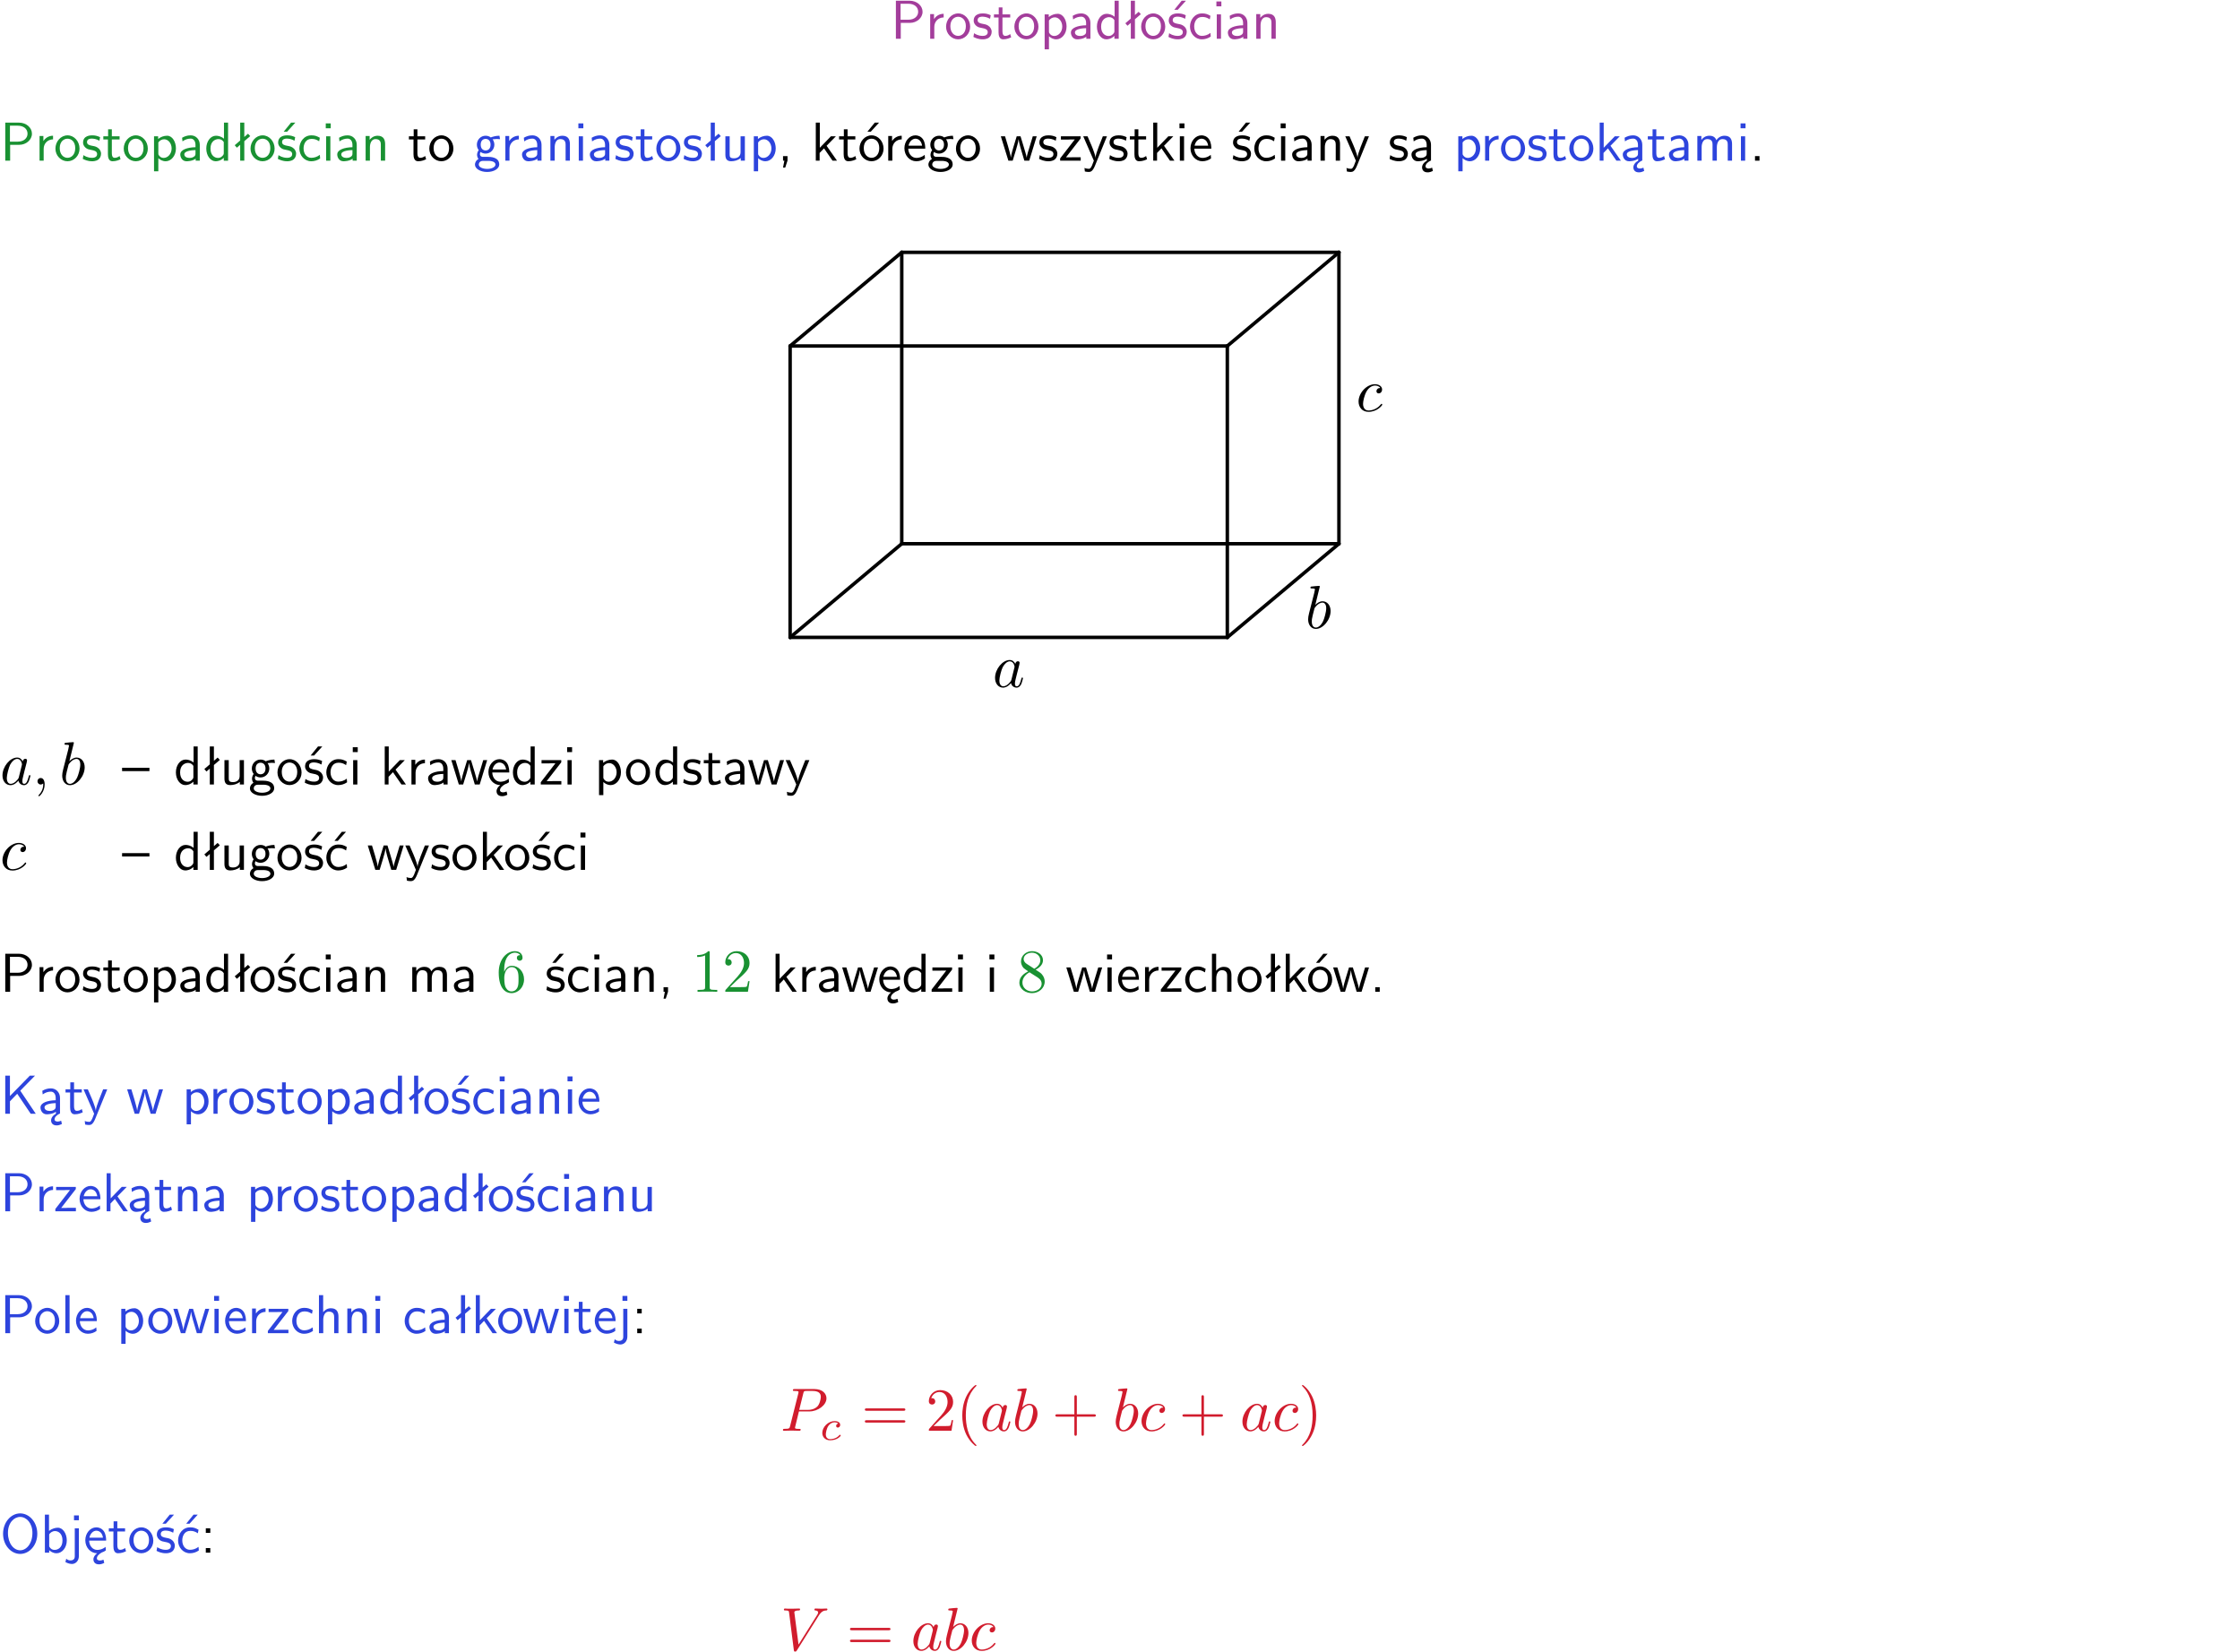 <?xml version="1.0" encoding="UTF-8"?>
<svg width="366pt" height="270pt" version="1.2" viewBox="0 0 366 270" xmlns="http://www.w3.org/2000/svg" xmlns:xlink="http://www.w3.org/1999/xlink">
 <defs>
  <symbol id="glyph0-1" overflow="visible">
   <path d="m3.156-2.594c1.109 0 2.062-0.812 2.062-1.812 0-0.969-0.891-1.812-2.125-1.812h-2.234v6.219h0.797v-2.594zm-0.266-3.125c1 0 1.609 0.547 1.609 1.312 0 0.703-0.578 1.297-1.609 1.297h-1.266v-2.609z"/>
  </symbol>
  <symbol id="glyph0-2" overflow="visible">
   <path d="m1.406-1.922c0-0.891 0.641-1.547 1.531-1.562v-0.594c-0.797 0-1.297 0.453-1.578 0.859v-0.812h-0.625v4.031h0.672z"/>
  </symbol>
  <symbol id="glyph0-3" overflow="visible">
   <path d="m4.203-1.969c0-1.203-0.891-2.172-1.953-2.172-1.109 0-1.984 1-1.984 2.172s0.922 2.062 1.969 2.062c1.078 0 1.969-0.906 1.969-2.062zm-1.969 1.5c-0.625 0-1.266-0.516-1.266-1.594s0.688-1.531 1.266-1.531c0.625 0 1.266 0.469 1.266 1.531s-0.609 1.594-1.266 1.594z"/>
  </symbol>
  <symbol id="glyph0-4" overflow="visible">
   <path d="m3.078-3.844c-0.469-0.219-0.828-0.297-1.297-0.297-0.219 0-1.484 0-1.484 1.188 0 0.438 0.266 0.719 0.484 0.891 0.281 0.203 0.469 0.234 0.969 0.328 0.328 0.062 0.844 0.172 0.844 0.656 0 0.609-0.703 0.609-0.844 0.609-0.734 0-1.234-0.328-1.391-0.438l-0.109 0.609c0.281 0.141 0.781 0.391 1.516 0.391 0.156 0 0.641 0 1.031-0.281 0.281-0.219 0.438-0.578 0.438-0.953 0-0.5-0.344-0.812-0.359-0.828-0.344-0.312-0.594-0.375-1.031-0.453-0.5-0.094-0.906-0.188-0.906-0.625 0-0.562 0.641-0.562 0.75-0.562 0.297 0 0.766 0.047 1.281 0.344z"/>
  </symbol>
  <symbol id="glyph0-5" overflow="visible">
   <path d="m1.562-3.469h1.266v-0.516h-1.266v-1.141h-0.609v1.141h-0.781v0.516h0.75v2.406c0 0.531 0.125 1.156 0.75 1.156s1.078-0.219 1.312-0.328l-0.156-0.531c-0.234 0.188-0.516 0.297-0.797 0.297-0.344 0-0.469-0.281-0.469-0.75z"/>
  </symbol>
  <symbol id="glyph0-6" overflow="visible">
   <path d="m1.438-0.406c0.281 0.25 0.672 0.5 1.203 0.5 0.875 0 1.672-0.875 1.672-2.094 0-1.078-0.578-2.078-1.438-2.078-0.531 0-1.047 0.188-1.469 0.531v-0.438h-0.672v5.719h0.703zm0-2.578c0.219-0.312 0.562-0.516 0.953-0.516 0.672 0 1.219 0.672 1.219 1.5 0 0.922-0.641 1.547-1.312 1.547-0.344 0-0.594-0.172-0.766-0.422-0.094-0.125-0.094-0.141-0.094-0.312z"/>
  </symbol>
  <symbol id="glyph0-7" overflow="visible">
   <path d="m3.578-2.594c0-0.906-0.656-1.547-1.484-1.547-0.578 0-0.984 0.156-1.406 0.391l0.062 0.594c0.453-0.328 0.906-0.453 1.344-0.453 0.422 0 0.781 0.359 0.781 1.031v0.375c-1.344 0.031-2.484 0.406-2.484 1.188 0 0.391 0.25 1.109 1.031 1.109 0.125 0 0.969-0.016 1.484-0.422v0.328h0.672zm-0.703 1.406c0 0.172 0 0.391-0.297 0.562-0.266 0.172-0.609 0.172-0.703 0.172-0.438 0-0.828-0.203-0.828-0.578 0-0.625 1.453-0.688 1.828-0.703z"/>
  </symbol>
  <symbol id="glyph0-8" overflow="visible">
   <path d="m3.891-6.219h-0.672v2.625c-0.469-0.391-0.969-0.484-1.312-0.484-0.891 0-1.578 0.938-1.578 2.094 0 1.172 0.688 2.078 1.531 2.078 0.297 0 0.828-0.078 1.328-0.562v0.469h0.703zm-0.703 4.969c0 0.125 0 0.297-0.297 0.547-0.203 0.188-0.422 0.25-0.656 0.25-0.562 0-1.219-0.422-1.219-1.531 0-1.188 0.781-1.547 1.312-1.547 0.391 0 0.672 0.203 0.859 0.484z"/>
  </symbol>
  <symbol id="glyph0-9" overflow="visible">
   <path d="m2.516-4.406-0.609 0.531v-2.344h-0.672v2.922l-0.891 0.766 0.344 0.406 0.547-0.469v2.594h0.672v-3.188l0.969-0.828z"/>
  </symbol>
  <symbol id="glyph0-10" overflow="visible">
   <path d="m3.078-3.844c-0.469-0.219-0.828-0.297-1.297-0.297-0.219 0-1.484 0-1.484 1.188 0 0.438 0.266 0.719 0.484 0.891 0.281 0.203 0.469 0.234 0.969 0.328 0.328 0.062 0.844 0.172 0.844 0.656 0 0.609-0.703 0.609-0.844 0.609-0.734 0-1.234-0.328-1.391-0.438l-0.109 0.609c0.281 0.141 0.781 0.391 1.516 0.391 0.156 0 0.641 0 1.031-0.281 0.281-0.219 0.438-0.578 0.438-0.953 0-0.5-0.344-0.812-0.359-0.828-0.344-0.312-0.594-0.375-1.031-0.453-0.5-0.094-0.906-0.188-0.906-0.625 0-0.562 0.641-0.562 0.75-0.562 0.297 0 0.766 0.047 1.281 0.344zm0.031-2.375h-0.703l-1.203 1.484h0.562z"/>
  </symbol>
  <symbol id="glyph0-11" overflow="visible">
   <path d="m3.672-3.75c-0.531-0.297-0.828-0.391-1.375-0.391-1.25 0-1.969 1.094-1.969 2.156 0 1.109 0.812 2.078 1.938 2.078 0.484 0 0.969-0.125 1.453-0.453l-0.047-0.594c-0.469 0.359-0.953 0.484-1.406 0.484-0.734 0-1.25-0.656-1.25-1.531 0-0.703 0.344-1.562 1.297-1.562 0.453 0 0.766 0.078 1.25 0.391z"/>
  </symbol>
  <symbol id="glyph0-12" overflow="visible">
   <path d="m1.469-6.094h-0.812v0.797h0.812zm-0.062 2.109h-0.688v3.984h0.688z"/>
  </symbol>
  <symbol id="glyph0-13" overflow="visible">
   <path d="m3.906-2.672c0-0.594-0.141-1.406-1.234-1.406-0.812 0-1.25 0.609-1.297 0.672v-0.625h-0.656v4.031h0.703v-2.203c0-0.594 0.234-1.328 0.906-1.328 0.859 0 0.875 0.641 0.875 0.922v2.609h0.703z"/>
  </symbol>
  <symbol id="glyph0-14" overflow="visible">
   <path d="m3.156-3.5c0.203 0 0.453-0.047 0.672-0.047 0.156 0 0.5 0.031 0.516 0.031l-0.094-0.562c-0.625 0-1.141 0.172-1.422 0.281-0.188-0.156-0.484-0.281-0.844-0.281-0.781 0-1.422 0.641-1.422 1.453 0 0.344 0.109 0.656 0.297 0.891-0.266 0.375-0.266 0.719-0.266 0.766 0 0.234 0.078 0.5 0.234 0.688-0.469 0.266-0.578 0.688-0.578 0.922 0 0.672 0.891 1.203 1.984 1.203 1.109 0 1.984-0.531 1.984-1.219 0-1.25-1.5-1.25-1.844-1.25h-0.781c-0.125 0-0.531 0-0.531-0.469 0-0.094 0.047-0.25 0.109-0.328 0.188 0.141 0.484 0.266 0.812 0.266 0.812 0 1.438-0.672 1.438-1.469 0-0.422-0.203-0.75-0.297-0.891zm-1.172 1.828c-0.328 0-0.797-0.203-0.797-0.953 0-0.734 0.469-0.938 0.797-0.938 0.391 0 0.812 0.25 0.812 0.938 0 0.703-0.422 0.953-0.812 0.953zm0.406 1.703c0.188 0 1.203 0 1.203 0.609 0 0.406-0.609 0.703-1.344 0.703s-1.375-0.281-1.375-0.703c0-0.031 0-0.609 0.703-0.609z"/>
  </symbol>
  <symbol id="glyph0-15" overflow="visible">
   <path d="m3.906-3.984h-0.703v2.609c0 0.672-0.5 0.984-1.078 0.984-0.641 0-0.703-0.234-0.703-0.625v-2.969h-0.703v3c0 0.656 0.219 1.078 0.953 1.078 0.484 0 1.125-0.141 1.562-0.531v0.438h0.672z"/>
  </symbol>
  <symbol id="glyph0-16" overflow="visible">
   <path d="m1.609-0.016v-0.734h-0.734v0.75h0.219l-0.219 1.125h0.359z"/>
  </symbol>
  <symbol id="glyph0-17" overflow="visible">
   <path d="m2.516-2.438 1.516-1.547h-0.812l-1.812 1.875v-4.109h-0.656v6.219h0.625v-1.266l0.719-0.75 1.391 2.016h0.734z"/>
  </symbol>
  <symbol id="glyph0-18" overflow="visible">
   <path d="m4.203-1.969c0-1.203-0.891-2.172-1.953-2.172-1.109 0-1.984 1-1.984 2.172s0.922 2.062 1.969 2.062c1.078 0 1.969-0.906 1.969-2.062zm-1.969 1.5c-0.625 0-1.266-0.516-1.266-1.594s0.688-1.531 1.266-1.531c0.625 0 1.266 0.469 1.266 1.531s-0.609 1.594-1.266 1.594zm1.234-5.75h-0.703l-1.203 1.484h0.547z"/>
  </symbol>
  <symbol id="glyph0-19" overflow="visible">
   <path d="m3.719-1.969c0-0.297-0.016-0.969-0.359-1.516-0.375-0.547-0.922-0.656-1.25-0.656-0.984 0-1.797 0.953-1.797 2.109 0 1.188 0.859 2.125 1.938 2.125 0.562 0 1.078-0.203 1.422-0.469l-0.047-0.578c-0.562 0.469-1.156 0.5-1.359 0.5-0.719 0-1.297-0.625-1.328-1.516zm-2.734-0.484c0.141-0.688 0.625-1.141 1.125-1.141 0.469 0 0.969 0.312 1.094 1.141z"/>
  </symbol>
  <symbol id="glyph0-20" overflow="visible">
   <path d="m5.984-3.984h-0.641l-0.578 1.906c-0.109 0.312-0.375 1.203-0.422 1.594-0.031-0.281-0.266-1.078-0.422-1.594l-0.578-1.906h-0.625l-0.516 1.688c-0.094 0.312-0.406 1.344-0.438 1.797-0.047-0.422-0.344-1.438-0.484-1.938l-0.469-1.547h-0.688l1.234 3.984h0.703c0.047-0.141 0.359-1.141 0.562-1.844 0.125-0.422 0.375-1.297 0.391-1.641h0.016c0.016 0.25 0.172 0.875 0.281 1.266l0.656 2.219h0.797z"/>
  </symbol>
  <symbol id="glyph0-21" overflow="visible">
   <path d="m3.594-3.625v-0.359h-3.219v0.531h1.25c0.109 0 0.219-0.016 0.328-0.016h0.688l-2.391 3.094v0.375h3.359v-0.562h-1.328c-0.109 0-0.203 0.016-0.312 0.016h-0.766z"/>
  </symbol>
  <symbol id="glyph0-22" overflow="visible">
   <path d="m4-3.984h-0.672c-1.172 2.859-1.188 3.266-1.188 3.469h-0.016c-0.047-0.594-0.766-2.266-0.812-2.344l-0.484-1.125h-0.703l1.734 3.984c-0.094 0.281-0.281 0.719-0.312 0.812-0.234 0.516-0.391 0.516-0.516 0.516-0.141 0-0.438-0.031-0.703-0.141l0.062 0.578c0.188 0.047 0.438 0.078 0.641 0.078 0.312 0 0.641-0.109 1.016-1.031z"/>
  </symbol>
  <symbol id="glyph0-23" overflow="visible">
   <path d="m2.875-1.188c0 0.172 0 0.391-0.297 0.562-0.266 0.172-0.609 0.172-0.703 0.172-0.438 0-0.828-0.203-0.828-0.578 0-0.625 1.453-0.688 1.828-0.703zm-0.188 2.125c0-0.406 0.375-0.703 0.797-0.938h0.094v-2.594c0-0.906-0.656-1.547-1.484-1.547-0.578 0-0.984 0.156-1.406 0.391l0.062 0.594c0.453-0.328 0.906-0.453 1.344-0.453 0.422 0 0.781 0.359 0.781 1.031v0.375c-1.344 0.031-2.484 0.406-2.484 1.188 0 0.391 0.25 1.109 1.031 1.109 0.125 0 0.969-0.016 1.484-0.422v0.328c-0.453 0.25-0.812 0.688-0.781 1.141 0.016 0.391 0.281 0.766 0.891 0.766 0.297 0 0.516-0.062 0.875-0.234l-0.125-0.531c-0.203 0.094-0.406 0.141-0.594 0.141-0.25-0.031-0.469-0.078-0.484-0.344z"/>
  </symbol>
  <symbol id="glyph0-24" overflow="visible">
   <path d="m6.391-2.672c0-0.609-0.141-1.406-1.219-1.406-0.547 0-1.016 0.25-1.344 0.734-0.234-0.688-0.859-0.734-1.141-0.734-0.656 0-1.078 0.359-1.312 0.688v-0.641h-0.656v4.031h0.703v-2.203c0-0.609 0.25-1.328 0.906-1.328 0.844 0 0.875 0.578 0.875 0.922v2.609h0.703v-2.203c0-0.609 0.25-1.328 0.906-1.328 0.844 0 0.875 0.578 0.875 0.922v2.609h0.703z"/>
  </symbol>
  <symbol id="glyph0-25" overflow="visible">
   <path d="m1.609-0.75h-0.734v0.75h0.734z"/>
  </symbol>
  <symbol id="glyph0-26" overflow="visible">
   <path d="m4.469-2.188v-0.547h-4.469v0.547z"/>
  </symbol>
  <symbol id="glyph0-27" overflow="visible">
   <path d="m0.984-2.453c0.141-0.688 0.625-1.141 1.125-1.141 0.469 0 0.969 0.312 1.094 1.141zm1.219 3.391c0-0.406 0.391-0.734 0.797-0.969 0.266-0.078 0.484-0.203 0.672-0.344l-0.047-0.578c-0.562 0.469-1.156 0.5-1.359 0.5-0.719 0-1.297-0.625-1.328-1.516h2.781c0-0.297-0.016-0.969-0.359-1.516-0.375-0.547-0.922-0.656-1.25-0.656-0.984 0-1.797 0.953-1.797 2.109 0 1.188 0.859 2.125 1.938 2.125-0.359 0.25-0.641 0.656-0.609 1.047 0.016 0.391 0.281 0.766 0.891 0.766 0.297 0 0.516-0.062 0.875-0.234l-0.125-0.531c-0.203 0.094-0.406 0.141-0.594 0.141-0.25-0.031-0.469-0.078-0.484-0.344z"/>
  </symbol>
  <symbol id="glyph0-28" overflow="visible">
   <path d="m3.672-3.75c-0.531-0.297-0.828-0.391-1.375-0.391-1.25 0-1.969 1.094-1.969 2.156 0 1.109 0.812 2.078 1.938 2.078 0.484 0 0.969-0.125 1.453-0.453l-0.047-0.594c-0.469 0.359-0.953 0.484-1.406 0.484-0.734 0-1.25-0.656-1.25-1.531 0-0.703 0.344-1.562 1.297-1.562 0.453 0 0.766 0.078 1.25 0.391zm-0.125-2.469h-0.688l-1.203 1.484h0.547z"/>
  </symbol>
  <symbol id="glyph0-29" overflow="visible">
   <path d="m3.906-2.672c0-0.594-0.141-1.406-1.234-1.406-0.562 0-0.984 0.281-1.266 0.641v-2.781h-0.688v6.219h0.703v-2.203c0-0.594 0.234-1.328 0.906-1.328 0.859 0 0.875 0.641 0.875 0.922v2.609h0.703z"/>
  </symbol>
  <symbol id="glyph0-30" overflow="visible">
   <path d="m3.312-3.766 2.406-2.453h-0.844l-3.25 3.328v-3.328h-0.766v6.219h0.766v-2.031l1.188-1.234 2.203 3.266h0.828z"/>
  </symbol>
  <symbol id="glyph0-31" overflow="visible">
   <path d="m1.406-6.219h-0.688v6.219h0.688z"/>
  </symbol>
  <symbol id="glyph0-32" overflow="visible">
   <path d="m1.656-6.094h-0.797v0.797h0.797zm-2.203 7.625c0.438 0.25 0.844 0.312 1.078 0.312 0.562 0 1.125-0.469 1.125-1.312v-4.516h-0.672v4.594c0 0.578-0.453 0.656-0.703 0.656-0.266 0-0.5-0.094-0.688-0.281z"/>
  </symbol>
  <symbol id="glyph0-33" overflow="visible">
   <path d="m1.609-3.984h-0.734v0.75h0.734zm-0.734 3.234v0.75h0.734v-0.75z"/>
  </symbol>
  <symbol id="glyph0-34" overflow="visible">
   <path d="m6.094-3.094c0-1.891-1.297-3.328-2.797-3.328-1.516 0-2.797 1.469-2.797 3.328 0 1.906 1.328 3.297 2.797 3.297 1.5 0 2.797-1.406 2.797-3.297zm-2.797 2.703c-1.047 0-2-1.109-2-2.844 0-1.641 0.984-2.609 2-2.609 1.031 0 2 1.016 2 2.609 0 1.75-0.969 2.844-2 2.844z"/>
  </symbol>
  <symbol id="glyph0-35" overflow="visible">
   <path d="m1.406-6.219h-0.672v6.219h0.703v-0.406c0.219 0.188 0.594 0.5 1.203 0.5 0.891 0 1.672-0.891 1.672-2.094 0-1.109-0.625-2.078-1.453-2.078-0.359 0-0.906 0.094-1.453 0.531zm0.031 3.219c0.141-0.219 0.469-0.531 0.953-0.531 0.531 0 1.219 0.391 1.219 1.531 0 1.172-0.75 1.547-1.297 1.547-0.359 0-0.656-0.156-0.875-0.562z"/>
  </symbol>
  <symbol id="glyph1-1" overflow="visible">
   <path d="m3.719-3.766c-0.188-0.375-0.469-0.641-0.922-0.641-1.156 0-2.391 1.469-2.391 2.922 0 0.938 0.547 1.594 1.312 1.594 0.203 0 0.703-0.047 1.297-0.75 0.078 0.422 0.438 0.75 0.906 0.75 0.359 0 0.578-0.234 0.75-0.547 0.156-0.359 0.297-0.969 0.297-0.984 0-0.109-0.094-0.109-0.125-0.109-0.094 0-0.109 0.047-0.141 0.188-0.172 0.641-0.344 1.234-0.75 1.234-0.281 0-0.297-0.266-0.297-0.453 0-0.219 0.016-0.312 0.125-0.75 0.109-0.406 0.125-0.516 0.219-0.891 0.172-0.641 0.203-0.828 0.359-1.391 0.062-0.281 0.062-0.297 0.062-0.344 0-0.172-0.109-0.266-0.281-0.266-0.25 0-0.391 0.219-0.422 0.438zm-0.641 2.578c-0.062 0.188-0.062 0.203-0.203 0.375-0.438 0.547-0.844 0.703-1.125 0.703-0.5 0-0.641-0.547-0.641-0.938 0-0.5 0.312-1.719 0.547-2.188 0.312-0.578 0.75-0.953 1.156-0.953 0.641 0 0.781 0.812 0.781 0.875s-0.016 0.125-0.031 0.172z"/>
  </symbol>
  <symbol id="glyph1-2" overflow="visible">
   <path d="m2.375-6.812s0-0.109-0.125-0.109c-0.219 0-0.953 0.078-1.219 0.109-0.078 0-0.188 0.016-0.188 0.188 0 0.125 0.094 0.125 0.25 0.125 0.469 0 0.484 0.062 0.484 0.172 0 0.062-0.078 0.406-0.125 0.609l-0.828 3.25c-0.109 0.5-0.156 0.672-0.156 1.016 0 0.938 0.531 1.562 1.266 1.562 1.172 0 2.406-1.484 2.406-2.922 0-0.906-0.531-1.594-1.328-1.594-0.453 0-0.875 0.297-1.172 0.594zm-0.922 3.766c0.047-0.219 0.047-0.234 0.141-0.344 0.484-0.641 0.938-0.797 1.203-0.797 0.359 0 0.625 0.297 0.625 0.938 0 0.594-0.328 1.734-0.516 2.109-0.328 0.672-0.781 1.031-1.172 1.031-0.344 0-0.672-0.266-0.672-1 0-0.203 0-0.391 0.156-1.016z"/>
  </symbol>
  <symbol id="glyph1-3" overflow="visible">
   <path d="m3.953-3.781c-0.172 0-0.297 0-0.438 0.125-0.172 0.156-0.188 0.328-0.188 0.391 0 0.25 0.188 0.359 0.375 0.359 0.281 0 0.547-0.25 0.547-0.641 0-0.484-0.469-0.859-1.172-0.859-1.344 0-2.672 1.422-2.672 2.828 0 0.906 0.578 1.688 1.625 1.688 1.422 0 2.25-1.062 2.25-1.172 0-0.062-0.047-0.141-0.109-0.141s-0.078 0.031-0.141 0.109c-0.781 0.984-1.875 0.984-1.984 0.984-0.625 0-0.906-0.484-0.906-1.094 0-0.406 0.203-1.375 0.547-1.984 0.312-0.578 0.859-1 1.406-1 0.328 0 0.719 0.125 0.859 0.406z"/>
  </symbol>
  <symbol id="glyph1-4" overflow="visible">
   <path d="m2.031-0.016c0-0.656-0.25-1.047-0.641-1.047-0.328 0-0.531 0.25-0.531 0.531 0 0.266 0.203 0.531 0.531 0.531 0.109 0 0.25-0.047 0.344-0.125 0.031-0.031 0.047-0.031 0.047-0.031 0.016 0 0.016 0 0.016 0.141 0 0.75-0.344 1.344-0.672 1.672-0.109 0.109-0.109 0.125-0.109 0.156 0 0.078 0.047 0.109 0.094 0.109 0.109 0 0.922-0.766 0.922-1.938z"/>
  </symbol>
  <symbol id="glyph1-5" overflow="visible">
   <path d="m3.016-3.156h1.703c1.406 0 2.797-1.031 2.797-2.141 0-0.781-0.656-1.516-1.969-1.516h-3.219c-0.188 0-0.297 0-0.297 0.188 0 0.125 0.078 0.125 0.281 0.125 0.125 0 0.312 0.016 0.422 0.016 0.172 0.031 0.219 0.047 0.219 0.172 0 0.031 0 0.062-0.031 0.188l-1.344 5.344c-0.094 0.391-0.109 0.469-0.906 0.469-0.156 0-0.266 0-0.266 0.188 0 0.125 0.109 0.125 0.141 0.125 0.281 0 0.984-0.031 1.266-0.031 0.219 0 0.438 0.016 0.641 0.016 0.219 0 0.438 0.016 0.641 0.016 0.078 0 0.203 0 0.203-0.203 0-0.109-0.094-0.109-0.281-0.109-0.359 0-0.641 0-0.641-0.172 0-0.062 0.016-0.109 0.031-0.172zm0.719-2.969c0.094-0.344 0.109-0.375 0.547-0.375h0.953c0.828 0 1.359 0.266 1.359 0.953 0 0.391-0.203 1.25-0.594 1.609-0.5 0.453-1.094 0.531-1.531 0.531h-1.406z"/>
  </symbol>
  <symbol id="glyph1-6" overflow="visible">
   <path d="m6.266-5.672c0.484-0.781 0.906-0.812 1.266-0.828 0.125-0.016 0.141-0.172 0.141-0.188 0-0.078-0.062-0.125-0.141-0.125-0.25 0-0.547 0.031-0.812 0.031-0.328 0-0.672-0.031-0.984-0.031-0.062 0-0.188 0-0.188 0.188 0 0.109 0.078 0.125 0.156 0.125 0.266 0.016 0.453 0.125 0.453 0.328 0 0.156-0.141 0.375-0.141 0.375l-3.062 4.875-0.688-5.281c0-0.172 0.234-0.297 0.688-0.297 0.141 0 0.25 0 0.25-0.203 0-0.078-0.078-0.109-0.125-0.109-0.406 0-0.828 0.031-1.25 0.031h-0.547c-0.172 0-0.359-0.031-0.531-0.031-0.078 0-0.188 0-0.188 0.188 0 0.125 0.078 0.125 0.25 0.125 0.547 0 0.562 0.094 0.594 0.344l0.781 6.141c0.031 0.203 0.078 0.234 0.203 0.234 0.156 0 0.203-0.047 0.281-0.172z"/>
  </symbol>
  <symbol id="glyph2-1" overflow="visible">
   <path d="m1.312-3.266v-0.25c0-2.516 1.234-2.875 1.75-2.875 0.234 0 0.656 0.062 0.875 0.406-0.156 0-0.547 0-0.547 0.438 0 0.312 0.234 0.469 0.453 0.469 0.156 0 0.469-0.094 0.469-0.484 0-0.594-0.438-1.078-1.266-1.078-1.281 0-2.625 1.281-2.625 3.484 0 2.672 1.156 3.375 2.078 3.375 1.109 0 2.062-0.938 2.062-2.25 0-1.266-0.891-2.219-2-2.219-0.672 0-1.047 0.5-1.25 0.984zm1.188 3.203c-0.625 0-0.922-0.594-0.984-0.75-0.188-0.469-0.188-1.266-0.188-1.438 0-0.781 0.328-1.781 1.219-1.781 0.172 0 0.625 0 0.938 0.625 0.172 0.359 0.172 0.875 0.172 1.359s0 0.984-0.172 1.344c-0.297 0.594-0.75 0.641-0.984 0.641z"/>
  </symbol>
  <symbol id="glyph2-2" overflow="visible">
   <path d="m2.938-6.375c0-0.25 0-0.266-0.234-0.266-0.625 0.641-1.5 0.641-1.812 0.641v0.312c0.203 0 0.781 0 1.297-0.266v5.172c0 0.359-0.031 0.469-0.922 0.469h-0.312v0.312c0.344-0.031 1.203-0.031 1.609-0.031 0.391 0 1.266 0 1.609 0.031v-0.312h-0.312c-0.906 0-0.922-0.109-0.922-0.469z"/>
  </symbol>
  <symbol id="glyph2-3" overflow="visible">
   <path d="m4.469-1.734h-0.234c-0.062 0.297-0.125 0.734-0.234 0.891-0.062 0.078-0.719 0.078-0.938 0.078h-1.797l1.062-1.031c1.547-1.375 2.141-1.906 2.141-2.906 0-1.141-0.891-1.938-2.109-1.938-1.125 0-1.859 0.922-1.859 1.812 0 0.547 0.5 0.547 0.531 0.547 0.172 0 0.516-0.109 0.516-0.531 0-0.25-0.188-0.516-0.531-0.516-0.078 0-0.094 0-0.125 0.016 0.219-0.656 0.766-1.016 1.344-1.016 0.906 0 1.328 0.812 1.328 1.625 0 0.797-0.484 1.578-1.047 2.203l-1.906 2.125c-0.109 0.109-0.109 0.141-0.109 0.375h3.703z"/>
  </symbol>
  <symbol id="glyph2-4" overflow="visible">
   <path d="m1.625-4.562c-0.453-0.297-0.5-0.625-0.5-0.797 0-0.609 0.656-1.031 1.359-1.031 0.719 0 1.359 0.516 1.359 1.234 0 0.578-0.391 1.047-0.984 1.391zm1.453 0.953c0.719-0.375 1.203-0.891 1.203-1.547 0-0.922-0.875-1.484-1.781-1.484-1 0-1.812 0.734-1.812 1.672 0 0.172 0.016 0.625 0.438 1.094 0.109 0.109 0.484 0.359 0.734 0.531-0.578 0.297-1.438 0.844-1.438 1.844 0 1.047 1.016 1.719 2.062 1.719 1.125 0 2.078-0.828 2.078-1.891 0-0.359-0.109-0.812-0.5-1.234-0.188-0.203-0.344-0.297-0.984-0.703zm-1 0.422c0.281 0.172 0.75 0.469 1.234 0.781 0.281 0.188 0.75 0.484 0.75 1.094 0 0.734-0.75 1.25-1.562 1.25-0.859 0-1.578-0.609-1.578-1.438 0-0.578 0.312-1.219 1.156-1.688z"/>
  </symbol>
  <symbol id="glyph2-5" overflow="visible">
   <path d="m6.844-3.266c0.156 0 0.344 0 0.344-0.188 0-0.203-0.188-0.203-0.328-0.203h-5.969c-0.141 0-0.328 0-0.328 0.203 0 0.188 0.188 0.188 0.328 0.188zm0.016 1.938c0.141 0 0.328 0 0.328-0.203 0-0.188-0.188-0.188-0.344-0.188h-5.953c-0.141 0-0.328 0-0.328 0.188 0 0.203 0.188 0.203 0.328 0.203z"/>
  </symbol>
  <symbol id="glyph2-6" overflow="visible">
   <path d="m3.297 2.391c0-0.031 0-0.047-0.172-0.219-1.234-1.25-1.562-3.141-1.562-4.672 0-1.734 0.375-3.469 1.609-4.703 0.125-0.125 0.125-0.141 0.125-0.172 0-0.078-0.031-0.109-0.094-0.109-0.109 0-1 0.688-1.594 1.953-0.5 1.094-0.625 2.203-0.625 3.031 0 0.781 0.109 1.984 0.656 3.125 0.609 1.219 1.453 1.875 1.562 1.875 0.062 0 0.094-0.031 0.094-0.109z"/>
  </symbol>
  <symbol id="glyph2-7" overflow="visible">
   <path d="m4.078-2.297h2.781c0.141 0 0.328 0 0.328-0.203 0-0.188-0.188-0.188-0.328-0.188h-2.781v-2.797c0-0.141 0-0.328-0.203-0.328s-0.203 0.188-0.203 0.328v2.797h-2.781c-0.141 0-0.328 0-0.328 0.188 0 0.203 0.188 0.203 0.328 0.203h2.781v2.797c0 0.141 0 0.328 0.203 0.328s0.203-0.188 0.203-0.328z"/>
  </symbol>
  <symbol id="glyph2-8" overflow="visible">
   <path d="m2.875-2.5c0-0.766-0.109-1.969-0.656-3.109-0.594-1.219-1.453-1.875-1.547-1.875-0.062 0-0.109 0.047-0.109 0.109 0 0.031 0 0.047 0.188 0.234 0.984 0.984 1.547 2.562 1.547 4.641 0 1.719-0.359 3.469-1.594 4.719-0.141 0.125-0.141 0.141-0.141 0.172 0 0.062 0.047 0.109 0.109 0.109 0.094 0 1-0.688 1.578-1.953 0.516-1.094 0.625-2.203 0.625-3.047z"/>
  </symbol>
  <symbol id="glyph3-1" overflow="visible">
   <path d="m3.047-2.672c-0.25 0.047-0.344 0.234-0.344 0.391 0 0.188 0.141 0.266 0.266 0.266 0.156 0 0.391-0.109 0.391-0.453 0-0.469-0.531-0.609-0.906-0.609-1.047 0-2.016 0.969-2.016 1.938 0 0.594 0.406 1.203 1.281 1.203 1.188 0 1.734-0.688 1.734-0.781 0-0.047-0.062-0.125-0.125-0.125-0.031 0-0.047 0.016-0.109 0.078-0.547 0.641-1.359 0.641-1.484 0.641-0.5 0-0.719-0.344-0.719-0.781 0-0.188 0.094-0.953 0.453-1.438 0.266-0.344 0.625-0.531 0.984-0.531 0.094 0 0.422 0.016 0.594 0.203z"/>
  </symbol>
  <clipPath id="clip1">
   <path d="m0 0h365.67v1h-365.67z"/>
  </clipPath>
 </defs>
 <g id="surface1">
  <g fill="#a33d9b">
   <use x="145.522" y="6.333" xlink:href="#glyph0-1"/>
   <use x="151.251" y="6.333" xlink:href="#glyph0-2"/>
   <use x="154.314" y="6.333" xlink:href="#glyph0-3"/>
   <use x="158.798" y="6.333" xlink:href="#glyph0-4"/>
   <use x="162.234" y="6.333" xlink:href="#glyph0-5"/>
   <use x="165.472" y="6.333" xlink:href="#glyph0-3"/>
   <use x="169.955" y="6.333" xlink:href="#glyph0-6"/>
   <use x="174.588" y="6.333" xlink:href="#glyph0-7"/>
   <use x="178.898" y="6.333" xlink:href="#glyph0-8"/>
   <use x="183.531" y="6.333" xlink:href="#glyph0-9"/>
  </g>
  <g fill="#a33d9b">
   <use x="186.188" y="6.333" xlink:href="#glyph0-3"/>
   <use x="190.671" y="6.333" xlink:href="#glyph0-10"/>
   <use x="194.108" y="6.333" xlink:href="#glyph0-11"/>
   <use x="198.093" y="6.333" xlink:href="#glyph0-12"/>
   <use x="200.235" y="6.333" xlink:href="#glyph0-7"/>
   <use x="204.544" y="6.333" xlink:href="#glyph0-13"/>
  </g>
  <g fill="#199132">
   <use y="26.258" xlink:href="#glyph0-1"/>
   <use x="5.729" y="26.258" xlink:href="#glyph0-2"/>
   <use x="8.792" y="26.258" xlink:href="#glyph0-3"/>
   <use x="13.276" y="26.258" xlink:href="#glyph0-4"/>
   <use x="16.712" y="26.258" xlink:href="#glyph0-5"/>
   <use x="19.95" y="26.258" xlink:href="#glyph0-3"/>
   <use x="24.433" y="26.258" xlink:href="#glyph0-6"/>
   <use x="29.066" y="26.258" xlink:href="#glyph0-7"/>
   <use x="33.376" y="26.258" xlink:href="#glyph0-8"/>
   <use x="38.009" y="26.258" xlink:href="#glyph0-9"/>
  </g>
  <g fill="#199132">
   <use x="40.666" y="26.258" xlink:href="#glyph0-3"/>
   <use x="45.149" y="26.258" xlink:href="#glyph0-10"/>
   <use x="48.586" y="26.258" xlink:href="#glyph0-11"/>
   <use x="52.571" y="26.258" xlink:href="#glyph0-12"/>
   <use x="54.713" y="26.258" xlink:href="#glyph0-7"/>
   <use x="59.022" y="26.258" xlink:href="#glyph0-13"/>
  </g>
  <g>
   <use x="66.641" y="26.258" xlink:href="#glyph0-5"/>
   <use x="69.879" y="26.258" xlink:href="#glyph0-3"/>
  </g>
  <g fill="#2d44dd">
   <use x="77.357" y="26.258" xlink:href="#glyph0-14"/>
   <use x="81.84" y="26.258" xlink:href="#glyph0-2"/>
   <use x="84.904" y="26.258" xlink:href="#glyph0-7"/>
   <use x="89.213" y="26.258" xlink:href="#glyph0-13"/>
   <use x="93.846" y="26.258" xlink:href="#glyph0-12"/>
   <use x="95.988" y="26.258" xlink:href="#glyph0-7"/>
   <use x="100.297" y="26.258" xlink:href="#glyph0-4"/>
   <use x="103.734" y="26.258" xlink:href="#glyph0-5"/>
   <use x="106.972" y="26.258" xlink:href="#glyph0-3"/>
   <use x="111.455" y="26.258" xlink:href="#glyph0-4"/>
   <use x="114.892" y="26.258" xlink:href="#glyph0-9"/>
   <use x="117.801" y="26.258" xlink:href="#glyph0-15"/>
   <use x="122.434" y="26.258" xlink:href="#glyph0-6"/>
  </g>
  <g>
   <use x="127.066" y="26.258" xlink:href="#glyph0-16"/>
  </g>
  <g>
   <use x="132.543" y="26.258" xlink:href="#glyph0-17"/>
   <use x="136.927" y="26.258" xlink:href="#glyph0-5"/>
   <use x="140.165" y="26.258" xlink:href="#glyph0-18"/>
  </g>
  <g>
   <use x="144.397" y="26.258" xlink:href="#glyph0-2"/>
   <use x="147.461" y="26.258" xlink:href="#glyph0-19"/>
   <use x="151.445" y="26.258" xlink:href="#glyph0-14"/>
   <use x="155.928" y="26.258" xlink:href="#glyph0-3"/>
  </g>
  <g>
   <use x="163.406" y="26.258" xlink:href="#glyph0-20"/>
   <use x="169.533" y="26.258" xlink:href="#glyph0-4"/>
   <use x="172.97" y="26.258" xlink:href="#glyph0-21"/>
   <use x="176.868" y="26.258" xlink:href="#glyph0-22"/>
   <use x="181.002" y="26.258" xlink:href="#glyph0-4"/>
   <use x="184.439" y="26.258" xlink:href="#glyph0-5"/>
   <use x="187.677" y="26.258" xlink:href="#glyph0-17"/>
   <use x="192.06" y="26.258" xlink:href="#glyph0-12"/>
   <use x="194.202" y="26.258" xlink:href="#glyph0-19"/>
  </g>
  <g>
   <use x="201.173" y="26.258" xlink:href="#glyph0-10"/>
   <use x="204.61" y="26.258" xlink:href="#glyph0-11"/>
   <use x="208.594" y="26.258" xlink:href="#glyph0-12"/>
   <use x="210.736" y="26.258" xlink:href="#glyph0-7"/>
   <use x="215.046" y="26.258" xlink:href="#glyph0-13"/>
   <use x="219.679" y="26.258" xlink:href="#glyph0-22"/>
  </g>
  <g>
   <use x="226.799" y="26.258" xlink:href="#glyph0-4"/>
   <use x="230.236" y="26.258" xlink:href="#glyph0-23"/>
  </g>
  <g fill="#2d44dd">
   <use x="237.54" y="26.258" xlink:href="#glyph0-6"/>
  </g>
  <g fill="#2d44dd">
   <use x="241.922" y="26.258" xlink:href="#glyph0-2"/>
   <use x="244.985" y="26.258" xlink:href="#glyph0-3"/>
   <use x="249.469" y="26.258" xlink:href="#glyph0-4"/>
   <use x="252.905" y="26.258" xlink:href="#glyph0-5"/>
   <use x="256.143" y="26.258" xlink:href="#glyph0-3"/>
   <use x="260.626" y="26.258" xlink:href="#glyph0-17"/>
  </g>
  <g fill="#2d44dd">
   <use x="264.759" y="26.258" xlink:href="#glyph0-23"/>
   <use x="269.068" y="26.258" xlink:href="#glyph0-5"/>
   <use x="272.306" y="26.258" xlink:href="#glyph0-7"/>
   <use x="276.615" y="26.258" xlink:href="#glyph0-24"/>
   <use x="283.738" y="26.258" xlink:href="#glyph0-12"/>
  </g>
  <g>
   <use x="285.88" y="26.258" xlink:href="#glyph0-25"/>
  </g>
  <path transform="matrix(1 0 0 -1 129.1 104.16)" d="m1.9625e-4 -6.125e-4h71.434" fill="none" stroke="#000" stroke-linecap="round" stroke-linejoin="round" stroke-miterlimit="10" stroke-width=".567"/>
  <path transform="matrix(1 0 0 -1 129.1 104.16)" d="m71.434-6.125e-4 18.238 15.305" fill="none" stroke="#000" stroke-linecap="round" stroke-linejoin="round" stroke-miterlimit="10" stroke-width=".567"/>
  <path transform="matrix(1 0 0 -1 129.1 104.16)" d="m89.672 15.304h-71.434" fill="none" stroke="#000" stroke-linecap="round" stroke-linejoin="round" stroke-miterlimit="10" stroke-width=".567"/>
  <path transform="matrix(1 0 0 -1 129.1 104.16)" d="m1.9625e-4 -6.125e-4 18.238 15.305" fill="none" stroke="#000" stroke-linecap="round" stroke-linejoin="round" stroke-miterlimit="10" stroke-width=".567"/>
  <path transform="matrix(1 0 0 -1 129.1 104.16)" d="m1.9625e-4 -6.125e-4v47.621" fill="none" stroke="#000" stroke-linecap="round" stroke-linejoin="round" stroke-miterlimit="10" stroke-width=".567"/>
  <path transform="matrix(1 0 0 -1 129.1 104.16)" d="m71.434-6.125e-4v47.621" fill="none" stroke="#000" stroke-linecap="round" stroke-linejoin="round" stroke-miterlimit="10" stroke-width=".567"/>
  <path transform="matrix(1 0 0 -1 129.1 104.16)" d="m89.672 15.304v47.621" fill="none" stroke="#000" stroke-linecap="round" stroke-linejoin="round" stroke-miterlimit="10" stroke-width=".567"/>
  <path transform="matrix(1 0 0 -1 129.1 104.16)" d="m18.238 15.304v47.621" fill="none" stroke="#000" stroke-linecap="round" stroke-linejoin="round" stroke-miterlimit="10" stroke-width=".567"/>
  <path transform="matrix(1 0 0 -1 129.1 104.16)" d="m1.9625e-4 47.62h71.434" fill="none" stroke="#000" stroke-linecap="round" stroke-linejoin="round" stroke-miterlimit="10" stroke-width=".567"/>
  <path transform="matrix(1 0 0 -1 129.1 104.16)" d="m71.434 47.62 18.238 15.305" fill="none" stroke="#000" stroke-linecap="round" stroke-linejoin="round" stroke-miterlimit="10" stroke-width=".567"/>
  <path transform="matrix(1 0 0 -1 129.1 104.16)" d="m89.672 62.925h-71.434" fill="none" stroke="#000" stroke-linecap="round" stroke-linejoin="round" stroke-miterlimit="10" stroke-width=".567"/>
  <path transform="matrix(1 0 0 -1 129.1 104.16)" d="m1.9625e-4 47.62 18.238 15.305" fill="none" stroke="#000" stroke-linecap="round" stroke-linejoin="round" stroke-miterlimit="10" stroke-width=".567"/>
  <g>
   <use x="162.18" y="112.261" xlink:href="#glyph1-1"/>
  </g>
  <g>
   <use x="213.273" y="102.662" xlink:href="#glyph1-2"/>
  </g>
  <g>
   <use x="221.574" y="67.192" xlink:href="#glyph1-3"/>
  </g>
  <g>
   <use y="128.201" xlink:href="#glyph1-1"/>
   <use x="5.266" y="128.201" xlink:href="#glyph1-4"/>
  </g>
  <g>
   <use x="9.698" y="128.201" xlink:href="#glyph1-2"/>
  </g>
  <g>
   <use x="19.947" y="128.201" xlink:href="#glyph0-26"/>
  </g>
  <g>
   <use x="28.411" y="128.201" xlink:href="#glyph0-8"/>
   <use x="33.044" y="128.201" xlink:href="#glyph0-9"/>
   <use x="35.953" y="128.201" xlink:href="#glyph0-15"/>
   <use x="40.586" y="128.201" xlink:href="#glyph0-14"/>
   <use x="45.069" y="128.201" xlink:href="#glyph0-3"/>
   <use x="49.552" y="128.201" xlink:href="#glyph0-10"/>
   <use x="52.989" y="128.201" xlink:href="#glyph0-11"/>
  </g>
  <g>
   <use x="56.983" y="128.201" xlink:href="#glyph0-12"/>
  </g>
  <g>
   <use x="62.111" y="128.201" xlink:href="#glyph0-17"/>
   <use x="66.494" y="128.201" xlink:href="#glyph0-2"/>
   <use x="69.558" y="128.201" xlink:href="#glyph0-7"/>
  </g>
  <g>
   <use x="73.616" y="128.201" xlink:href="#glyph0-20"/>
  </g>
  <g>
   <use x="79.492" y="128.201" xlink:href="#glyph0-27"/>
   <use x="83.477" y="128.201" xlink:href="#glyph0-8"/>
   <use x="88.11" y="128.201" xlink:href="#glyph0-21"/>
   <use x="92.007" y="128.201" xlink:href="#glyph0-12"/>
  </g>
  <g>
   <use x="97.144" y="128.201" xlink:href="#glyph0-6"/>
  </g>
  <g>
   <use x="102.019" y="128.201" xlink:href="#glyph0-3"/>
  </g>
  <g>
   <use x="106.753" y="128.201" xlink:href="#glyph0-8"/>
   <use x="111.386" y="128.201" xlink:href="#glyph0-4"/>
   <use x="114.823" y="128.201" xlink:href="#glyph0-5"/>
   <use x="118.061" y="128.201" xlink:href="#glyph0-7"/>
  </g>
  <g>
   <use x="122.119" y="128.201" xlink:href="#glyph0-20"/>
   <use x="128.246" y="128.201" xlink:href="#glyph0-22"/>
  </g>
  <g>
   <use y="142.149" xlink:href="#glyph1-3"/>
  </g>
  <g>
   <use x="19.947" y="142.149" xlink:href="#glyph0-26"/>
  </g>
  <g>
   <use x="28.411" y="142.149" xlink:href="#glyph0-8"/>
   <use x="33.044" y="142.149" xlink:href="#glyph0-9"/>
   <use x="35.953" y="142.149" xlink:href="#glyph0-15"/>
   <use x="40.586" y="142.149" xlink:href="#glyph0-14"/>
   <use x="45.069" y="142.149" xlink:href="#glyph0-3"/>
   <use x="49.552" y="142.149" xlink:href="#glyph0-10"/>
   <use x="52.989" y="142.149" xlink:href="#glyph0-28"/>
  </g>
  <g>
   <use x="59.969" y="142.149" xlink:href="#glyph0-20"/>
   <use x="66.095" y="142.149" xlink:href="#glyph0-22"/>
   <use x="70.23" y="142.149" xlink:href="#glyph0-4"/>
   <use x="73.666" y="142.149" xlink:href="#glyph0-3"/>
   <use x="78.15" y="142.149" xlink:href="#glyph0-17"/>
  </g>
  <g>
   <use x="82.282" y="142.149" xlink:href="#glyph0-3"/>
   <use x="86.766" y="142.149" xlink:href="#glyph0-10"/>
   <use x="90.202" y="142.149" xlink:href="#glyph0-11"/>
   <use x="94.187" y="142.149" xlink:href="#glyph0-12"/>
  </g>
  <g>
   <use y="162.074" xlink:href="#glyph0-1"/>
   <use x="5.729" y="162.074" xlink:href="#glyph0-2"/>
   <use x="8.792" y="162.074" xlink:href="#glyph0-3"/>
   <use x="13.276" y="162.074" xlink:href="#glyph0-4"/>
   <use x="16.712" y="162.074" xlink:href="#glyph0-5"/>
   <use x="19.95" y="162.074" xlink:href="#glyph0-3"/>
   <use x="24.433" y="162.074" xlink:href="#glyph0-6"/>
   <use x="29.066" y="162.074" xlink:href="#glyph0-7"/>
   <use x="33.376" y="162.074" xlink:href="#glyph0-8"/>
   <use x="38.009" y="162.074" xlink:href="#glyph0-9"/>
  </g>
  <g>
   <use x="40.666" y="162.074" xlink:href="#glyph0-3"/>
   <use x="45.149" y="162.074" xlink:href="#glyph0-10"/>
   <use x="48.586" y="162.074" xlink:href="#glyph0-11"/>
   <use x="52.571" y="162.074" xlink:href="#glyph0-12"/>
   <use x="54.713" y="162.074" xlink:href="#glyph0-7"/>
   <use x="59.022" y="162.074" xlink:href="#glyph0-13"/>
  </g>
  <g>
   <use x="66.641" y="162.074" xlink:href="#glyph0-24"/>
  </g>
  <g>
   <use x="73.773" y="162.074" xlink:href="#glyph0-7"/>
  </g>
  <g fill="#199132">
   <use x="81.066" y="162.074" xlink:href="#glyph2-1"/>
  </g>
  <g>
   <use x="89.036" y="162.074" xlink:href="#glyph0-10"/>
   <use x="92.473" y="162.074" xlink:href="#glyph0-11"/>
   <use x="96.457" y="162.074" xlink:href="#glyph0-12"/>
   <use x="98.6" y="162.074" xlink:href="#glyph0-7"/>
   <use x="102.909" y="162.074" xlink:href="#glyph0-13"/>
   <use x="107.542" y="162.074" xlink:href="#glyph0-16"/>
  </g>
  <g fill="#199132">
   <use x="113.021" y="162.074" xlink:href="#glyph2-2"/>
   <use x="118.002" y="162.074" xlink:href="#glyph2-3"/>
  </g>
  <g>
   <use x="125.973" y="162.074" xlink:href="#glyph0-17"/>
   <use x="130.357" y="162.074" xlink:href="#glyph0-2"/>
   <use x="133.42" y="162.074" xlink:href="#glyph0-7"/>
  </g>
  <g>
   <use x="137.479" y="162.074" xlink:href="#glyph0-20"/>
  </g>
  <g>
   <use x="143.354" y="162.074" xlink:href="#glyph0-27"/>
   <use x="147.339" y="162.074" xlink:href="#glyph0-8"/>
   <use x="151.972" y="162.074" xlink:href="#glyph0-21"/>
   <use x="155.87" y="162.074" xlink:href="#glyph0-12"/>
  </g>
  <g>
   <use x="161.007" y="162.074" xlink:href="#glyph0-12"/>
  </g>
  <g fill="#199132">
   <use x="166.135" y="162.074" xlink:href="#glyph2-4"/>
  </g>
  <g>
   <use x="174.105" y="162.074" xlink:href="#glyph0-20"/>
   <use x="180.232" y="162.074" xlink:href="#glyph0-12"/>
   <use x="182.374" y="162.074" xlink:href="#glyph0-19"/>
   <use x="186.358" y="162.074" xlink:href="#glyph0-2"/>
   <use x="189.422" y="162.074" xlink:href="#glyph0-21"/>
   <use x="193.32" y="162.074" xlink:href="#glyph0-11"/>
   <use x="197.305" y="162.074" xlink:href="#glyph0-29"/>
   <use x="201.938" y="162.074" xlink:href="#glyph0-3"/>
   <use x="206.421" y="162.074" xlink:href="#glyph0-9"/>
   <use x="209.33" y="162.074" xlink:href="#glyph0-17"/>
  </g>
  <g>
   <use x="213.462" y="162.074" xlink:href="#glyph0-18"/>
  </g>
  <g>
   <use x="217.703" y="162.074" xlink:href="#glyph0-20"/>
   <use x="223.83" y="162.074" xlink:href="#glyph0-25"/>
  </g>
  <g fill="#2d44dd">
   <use y="182" xlink:href="#glyph0-30"/>
   <use x="6.226" y="182" xlink:href="#glyph0-23"/>
   <use x="10.536" y="182" xlink:href="#glyph0-5"/>
  </g>
  <g fill="#2d44dd">
   <use x="13.522" y="182" xlink:href="#glyph0-22"/>
  </g>
  <g fill="#2d44dd">
   <use x="20.651" y="182" xlink:href="#glyph0-20"/>
  </g>
  <g fill="#2d44dd">
   <use x="29.764" y="182" xlink:href="#glyph0-6"/>
  </g>
  <g fill="#2d44dd">
   <use x="34.146" y="182" xlink:href="#glyph0-2"/>
   <use x="37.21" y="182" xlink:href="#glyph0-3"/>
   <use x="41.693" y="182" xlink:href="#glyph0-4"/>
   <use x="45.13" y="182" xlink:href="#glyph0-5"/>
   <use x="48.367" y="182" xlink:href="#glyph0-3"/>
   <use x="52.851" y="182" xlink:href="#glyph0-6"/>
   <use x="57.484" y="182" xlink:href="#glyph0-7"/>
   <use x="61.793" y="182" xlink:href="#glyph0-8"/>
   <use x="66.426" y="182" xlink:href="#glyph0-9"/>
  </g>
  <g fill="#2d44dd">
   <use x="69.083" y="182" xlink:href="#glyph0-3"/>
   <use x="73.567" y="182" xlink:href="#glyph0-10"/>
   <use x="77.003" y="182" xlink:href="#glyph0-11"/>
   <use x="80.988" y="182" xlink:href="#glyph0-12"/>
   <use x="83.13" y="182" xlink:href="#glyph0-7"/>
   <use x="87.439" y="182" xlink:href="#glyph0-13"/>
   <use x="92.072" y="182" xlink:href="#glyph0-12"/>
   <use x="94.214" y="182" xlink:href="#glyph0-19"/>
  </g>
  <g fill="#2d44dd">
   <use y="197.94" xlink:href="#glyph0-1"/>
   <use x="5.729" y="197.94" xlink:href="#glyph0-2"/>
   <use x="8.792" y="197.94" xlink:href="#glyph0-21"/>
   <use x="12.69" y="197.94" xlink:href="#glyph0-19"/>
   <use x="16.675" y="197.94" xlink:href="#glyph0-17"/>
  </g>
  <g fill="#2d44dd">
   <use x="20.807" y="197.94" xlink:href="#glyph0-23"/>
   <use x="25.117" y="197.94" xlink:href="#glyph0-5"/>
   <use x="28.354" y="197.94" xlink:href="#glyph0-13"/>
   <use x="32.987" y="197.94" xlink:href="#glyph0-7"/>
  </g>
  <g fill="#2d44dd">
   <use x="40.282" y="197.94" xlink:href="#glyph0-6"/>
  </g>
  <g fill="#2d44dd">
   <use x="44.673" y="197.94" xlink:href="#glyph0-2"/>
   <use x="47.737" y="197.94" xlink:href="#glyph0-3"/>
   <use x="52.22" y="197.94" xlink:href="#glyph0-4"/>
   <use x="55.657" y="197.94" xlink:href="#glyph0-5"/>
   <use x="58.895" y="197.94" xlink:href="#glyph0-3"/>
   <use x="63.378" y="197.94" xlink:href="#glyph0-6"/>
   <use x="68.011" y="197.94" xlink:href="#glyph0-7"/>
   <use x="72.32" y="197.94" xlink:href="#glyph0-8"/>
   <use x="76.953" y="197.94" xlink:href="#glyph0-9"/>
  </g>
  <g fill="#2d44dd">
   <use x="79.611" y="197.94" xlink:href="#glyph0-3"/>
   <use x="84.094" y="197.94" xlink:href="#glyph0-10"/>
   <use x="87.531" y="197.94" xlink:href="#glyph0-11"/>
   <use x="91.516" y="197.94" xlink:href="#glyph0-12"/>
   <use x="93.658" y="197.94" xlink:href="#glyph0-7"/>
   <use x="97.967" y="197.94" xlink:href="#glyph0-13"/>
   <use x="102.6" y="197.94" xlink:href="#glyph0-15"/>
  </g>
  <g fill="#2d44dd">
   <use y="217.865" xlink:href="#glyph0-1"/>
  </g>
  <g fill="#2d44dd">
   <use x="5.478" y="217.865" xlink:href="#glyph0-3"/>
   <use x="9.961" y="217.865" xlink:href="#glyph0-31"/>
   <use x="12.103" y="217.865" xlink:href="#glyph0-19"/>
  </g>
  <g fill="#2d44dd">
   <use x="19.082" y="217.865" xlink:href="#glyph0-6"/>
  </g>
  <g fill="#2d44dd">
   <use x="23.957" y="217.865" xlink:href="#glyph0-3"/>
  </g>
  <g fill="#2d44dd">
   <use x="28.198" y="217.865" xlink:href="#glyph0-20"/>
   <use x="34.325" y="217.865" xlink:href="#glyph0-12"/>
   <use x="36.467" y="217.865" xlink:href="#glyph0-19"/>
   <use x="40.452" y="217.865" xlink:href="#glyph0-2"/>
   <use x="43.516" y="217.865" xlink:href="#glyph0-21"/>
   <use x="47.413" y="217.865" xlink:href="#glyph0-11"/>
   <use x="51.398" y="217.865" xlink:href="#glyph0-29"/>
   <use x="56.031" y="217.865" xlink:href="#glyph0-13"/>
   <use x="60.664" y="217.865" xlink:href="#glyph0-12"/>
  </g>
  <g fill="#2d44dd">
   <use x="65.792" y="217.865" xlink:href="#glyph0-11"/>
   <use x="69.777" y="217.865" xlink:href="#glyph0-7"/>
   <use x="74.086" y="217.865" xlink:href="#glyph0-9"/>
   <use x="76.994" y="217.865" xlink:href="#glyph0-17"/>
  </g>
  <g fill="#2d44dd">
   <use x="81.127" y="217.865" xlink:href="#glyph0-3"/>
  </g>
  <g fill="#2d44dd">
   <use x="85.359" y="217.865" xlink:href="#glyph0-20"/>
   <use x="91.486" y="217.865" xlink:href="#glyph0-12"/>
   <use x="93.628" y="217.865" xlink:href="#glyph0-5"/>
   <use x="96.866" y="217.865" xlink:href="#glyph0-19"/>
   <use x="100.85" y="217.865" xlink:href="#glyph0-32"/>
  </g>
  <g>
   <use x="103.242" y="217.865" xlink:href="#glyph0-33"/>
  </g>
  <g fill="#d11c2d">
   <use x="127.522" y="233.805" xlink:href="#glyph1-5"/>
  </g>
  <g fill="#d11c2d">
   <use x="133.918" y="235.3" xlink:href="#glyph3-1"/>
  </g>
  <g fill="#d11c2d">
   <use x="140.744" y="233.805" xlink:href="#glyph2-5"/>
  </g>
  <g fill="#d11c2d">
   <use x="151.263" y="233.805" xlink:href="#glyph2-3"/>
   <use x="156.244" y="233.805" xlink:href="#glyph2-6"/>
  </g>
  <g fill="#d11c2d">
   <use x="160.116" y="233.805" xlink:href="#glyph1-1"/>
   <use x="165.382" y="233.805" xlink:href="#glyph1-2"/>
  </g>
  <g fill="#d11c2d">
   <use x="171.871" y="233.805" xlink:href="#glyph2-7"/>
  </g>
  <g fill="#d11c2d">
   <use x="181.834" y="233.805" xlink:href="#glyph1-2"/>
   <use x="186.11" y="233.805" xlink:href="#glyph1-3"/>
  </g>
  <g fill="#d11c2d">
   <use x="192.635" y="233.805" xlink:href="#glyph2-7"/>
  </g>
  <g fill="#d11c2d">
   <use x="202.597" y="233.805" xlink:href="#glyph1-1"/>
   <use x="207.863" y="233.805" xlink:href="#glyph1-3"/>
  </g>
  <g fill="#d11c2d">
   <use x="212.175" y="233.805" xlink:href="#glyph2-8"/>
  </g>
  <g fill="#2d44dd">
   <use x="-0" y="253.731" xlink:href="#glyph0-34"/>
   <use x="6.6" y="253.731" xlink:href="#glyph0-35"/>
   <use x="11.233" y="253.731" xlink:href="#glyph0-32"/>
   <use x="13.624" y="253.731" xlink:href="#glyph0-27"/>
   <use x="17.609" y="253.731" xlink:href="#glyph0-5"/>
   <use x="20.847" y="253.731" xlink:href="#glyph0-3"/>
   <use x="25.33" y="253.731" xlink:href="#glyph0-10"/>
   <use x="28.767" y="253.731" xlink:href="#glyph0-28"/>
  </g>
  <g>
   <use x="32.752" y="253.731" xlink:href="#glyph0-33"/>
  </g>
  <g fill="#d11c2d">
   <use x="127.522" y="269.671" xlink:href="#glyph1-6"/>
  </g>
  <g fill="#d11c2d">
   <use x="138.315" y="269.671" xlink:href="#glyph2-5"/>
  </g>
  <g fill="#d11c2d">
   <use x="148.831" y="269.671" xlink:href="#glyph1-1"/>
   <use x="154.097" y="269.671" xlink:href="#glyph1-2"/>
   <use x="158.373" y="269.671" xlink:href="#glyph1-3"/>
  </g>
 </g>
</svg>
